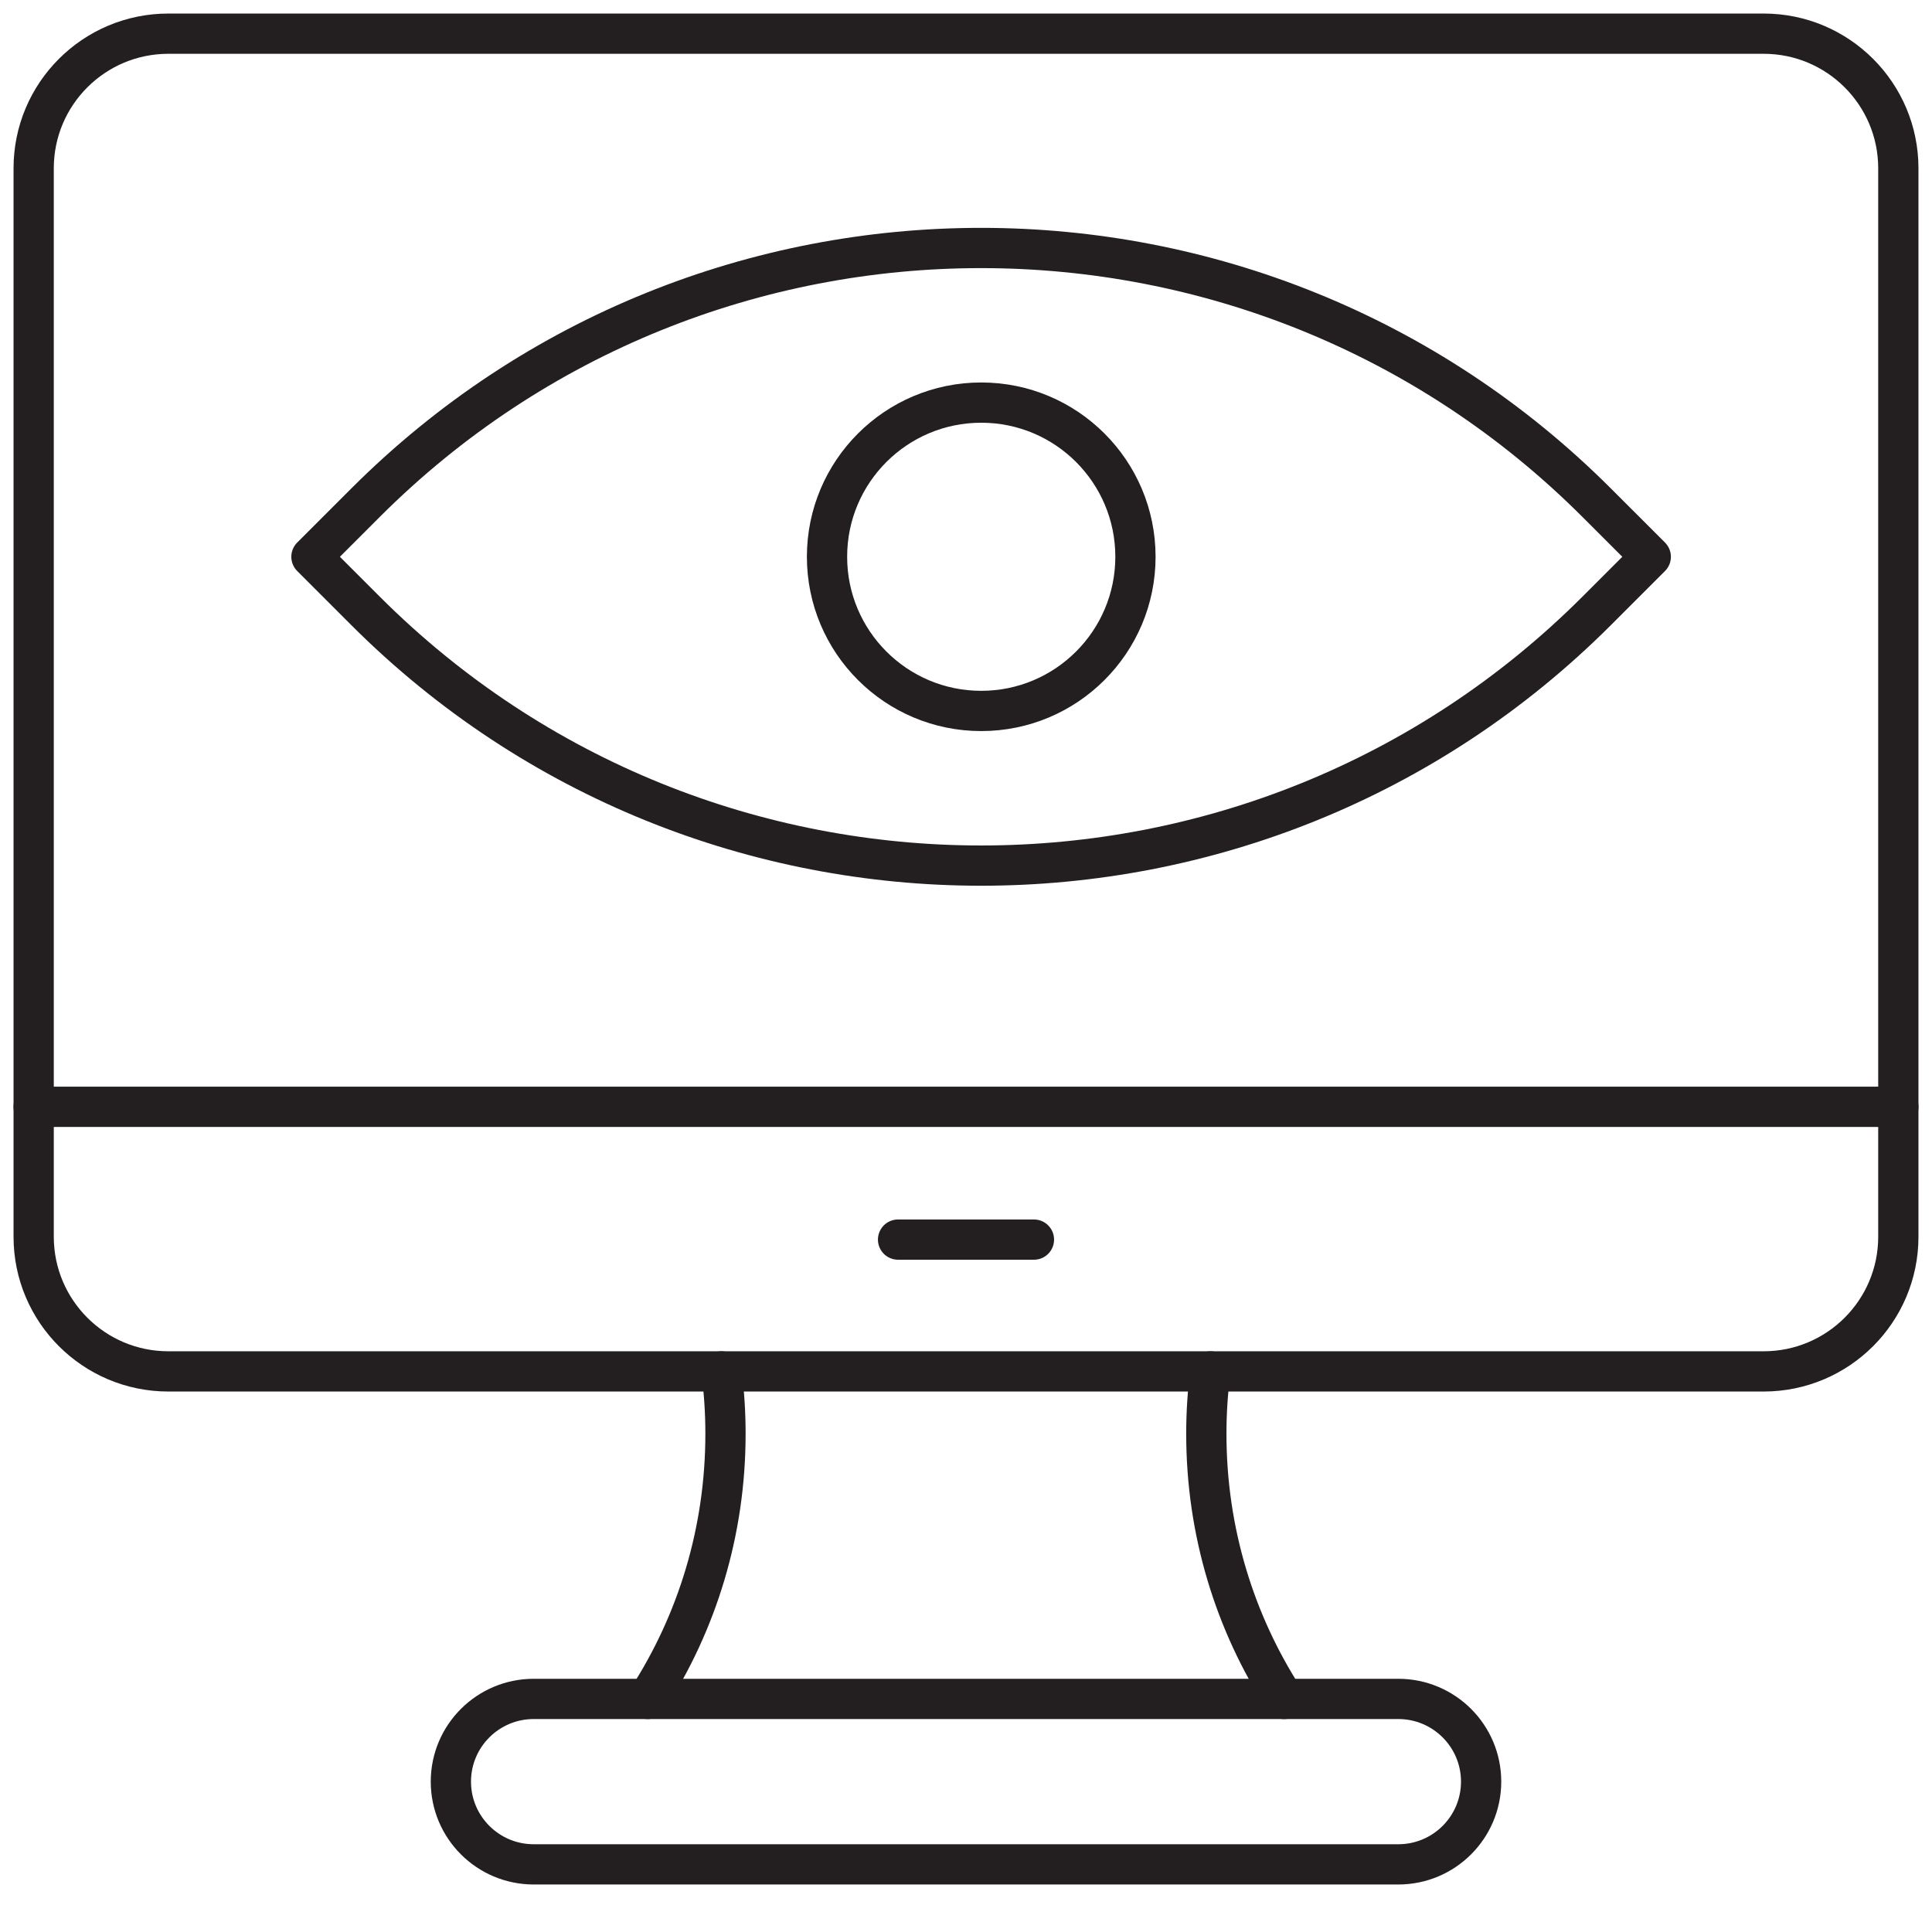<svg width="96" height="95" viewBox="0 0 96 95" fill="none" xmlns="http://www.w3.org/2000/svg">
<g clip-path="url(#clip0_9248_344)">
<path d="M87.634 1.673H8.366C4.67 1.673 1.673 4.668 1.673 8.363V61.45C1.673 65.145 4.67 68.141 8.366 68.141H87.634C91.33 68.141 94.327 65.145 94.327 61.45V8.363C94.327 4.668 91.33 1.673 87.634 1.673Z" stroke="#231F20" stroke-width="2" stroke-linecap="round" stroke-linejoin="round"/>
<path d="M1.673 54.994H94.327" stroke="#231F20" stroke-width="2" stroke-linecap="round" stroke-linejoin="round"/>
<path d="M69.48 84.414H26.52C24.247 84.414 22.404 86.254 22.404 88.524C22.404 90.794 24.247 92.635 26.52 92.635H69.48C71.753 92.635 73.596 90.794 73.596 88.524C73.596 86.254 71.753 84.414 69.48 84.414Z" stroke="#231F20" stroke-width="2" stroke-linecap="round" stroke-linejoin="round"/>
<path d="M35.848 68.141C35.982 69.153 36.049 70.189 36.049 71.243C36.049 76.11 34.627 80.635 32.184 84.415" stroke="#231F20" stroke-width="2" stroke-linecap="round" stroke-linejoin="round"/>
<path d="M60.143 68.141C60.009 69.153 59.942 70.189 59.942 71.243C59.942 76.11 61.365 80.635 63.807 84.415" stroke="#231F20" stroke-width="2" stroke-linecap="round" stroke-linejoin="round"/>
<path d="M44.624 61.592H51.376" stroke="#231F20" stroke-width="2" stroke-linecap="round" stroke-linejoin="round"/>
<path d="M79.335 24.975L82.026 27.665L79.335 30.356C62.457 47.227 35.044 47.227 18.166 30.356L15.475 27.665L18.166 24.975C35.044 8.104 62.457 8.104 79.335 24.975Z" stroke="#231F20" stroke-width="2" stroke-linecap="round" stroke-linejoin="round"/>
<path d="M48.757 35.325C52.989 35.325 56.42 31.895 56.42 27.664C56.42 23.434 52.989 20.004 48.757 20.004C44.525 20.004 41.094 23.434 41.094 27.664C41.094 31.895 44.525 35.325 48.757 35.325Z" stroke="#231F20" stroke-width="2" stroke-linecap="round" stroke-linejoin="round"/>
</g>
<defs>
<clipPath id="clip0_9248_344">
<rect width="96" height="94.316" fill="white"/>
</clipPath>
</defs>
</svg>

